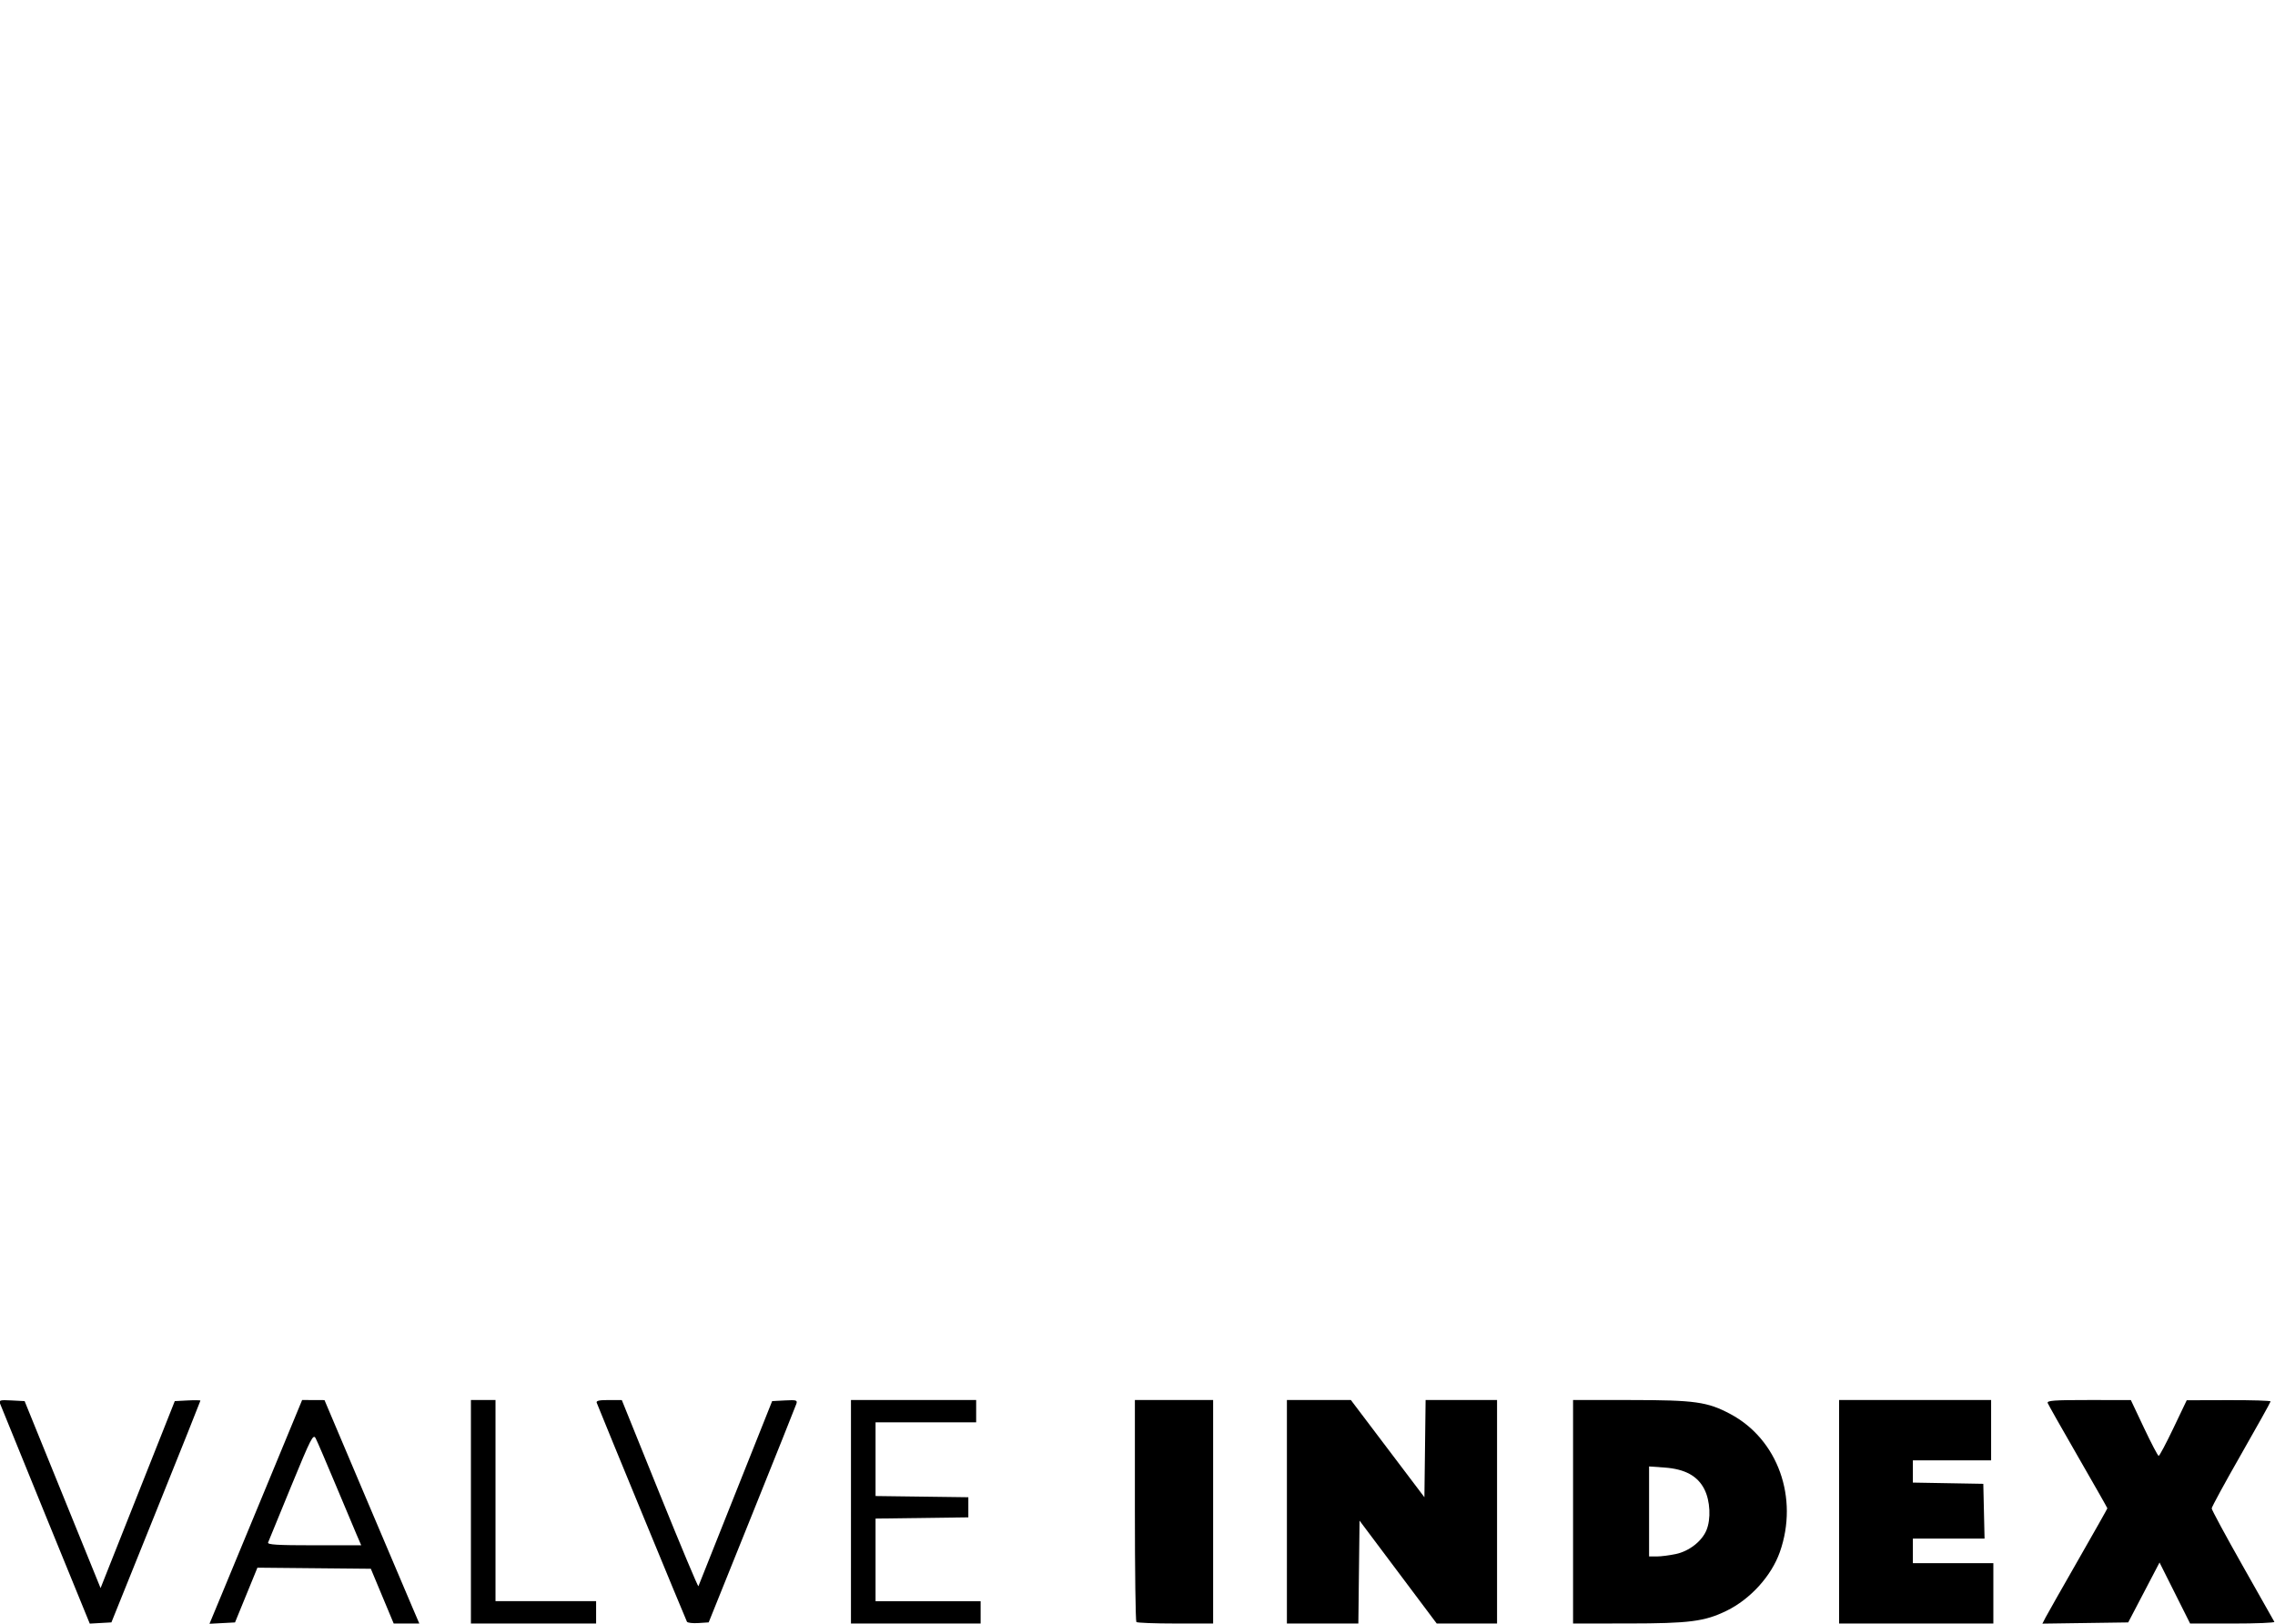 <?xml version="1.0" encoding="UTF-8" standalone="no"?>
<svg
   xmlns:dc="http://purl.org/dc/elements/1.1/"
   xmlns:cc="http://creativecommons.org/ns#"
   xmlns:rdf="http://www.w3.org/1999/02/22-rdf-syntax-ns#"
   xmlns:svg="http://www.w3.org/2000/svg"
   xmlns="http://www.w3.org/2000/svg"
   xmlns:xlink="http://www.w3.org/1999/xlink"
   id="svg147"
   version="1.1"
   viewBox="0 0 1082.183 772.612"
   height="772.612mm"
   width="1082.183mm">
  <defs
     id="defs141">
    <clipPath
       id="clipPath3916"
       clipPathUnits="userSpaceOnUse">
      <use
         height="100%"
         width="100%"
         id="use3918"
         xlink:href="#g3912"
         y="0"
         x="0" />
    </clipPath>
    <clipPath
       id="clipPath3891"
       clipPathUnits="userSpaceOnUse">
      <use
         height="100%"
         width="100%"
         id="use3893"
         xlink:href="#g3887"
         y="0"
         x="0" />
    </clipPath>
    <clipPath
       id="clipPath3871"
       clipPathUnits="userSpaceOnUse">
      <use
         height="100%"
         width="100%"
         id="use3873"
         xlink:href="#g3867"
         y="0"
         x="0" />
    </clipPath>
  </defs>
  <g
     transform="translate(381.226,-919.693)"
     id="layer1">
    <g
       style="fill:#000000"
       transform="matrix(1.828,0,0,1.828,-1280.049,1020.82)"
       clip-path="url(#clipPath3916)"
       id="g3914">
      <g
         style="fill:#000000"
         id="g3912">
        <path
           style="fill:#000000;stroke-width:1.022"
           d="m 918.378,239.237 c -23.556,-2.481 -46.532,-10.891 -67.122,-24.568 -12.72,-8.449 -31.169,-26.899 -39.618,-39.618 -11.417,-17.188 -19.68,-37.559 -23.058,-56.846 -1.303,-7.44 -1.441,-2.333 -1.524,56.627 l -0.092,64.805 -9.451,-0.713 c -53.019,-4.002 -98.844,-34.356 -122.199,-80.943 -6.732,-13.428 -11.354,-27.707 -14.034,-43.354 -1.139,-6.651 -1.327,1.118 -1.418,58.657 l -0.105,66.324 -9.456,-0.726 c -26.048,-2.001 -49.404,-9.782 -70.134,-23.365 -34.284,-22.463 -56.806,-55.886 -64.704,-96.02 -2.909,-14.783 -3.134,-38.574 -0.495,-52.404 8.987,-47.107 37.422,-85.259 79.164,-106.217 17.064,-8.568 36.408,-13.832 56.681,-15.425 l 8.945,-0.703 0.139,66.284 c 0.076,36.456 0.321,65.134 0.543,63.728 6.756,-42.721 26.131,-75.945 58.435,-100.2 22.682,-17.031 48.959,-26.708 79.144,-29.147 l 8.945,-0.723 0.092,65.29 c 0.083,59.376 0.222,64.55 1.524,57.112 5.2,-29.69 19.149,-56.155 41.256,-78.273 35.585,-35.603 83.802,-50.421 132.447,-40.704 89.836,17.945 141.805,112.397 108.78,197.704 -7.828,20.221 -18.983,36.85 -35.337,52.681 -24.342,23.563 -54.382,37.478 -88.119,40.819 -11.88,1.177 -17.449,1.161 -29.229,-0.079 z"
           id="path58" />
        <g
           style="fill:#000000"
           id="g3889"
           clip-path="url(#clipPath3891)"
           transform="matrix(2.327,0,0,2.327,696.648,-463.71)">
          <g
             style="fill:#000000"
             id="g3887">
            <g
               style="fill:#000000"
               transform="translate(-41.012,-29.698)"
               clip-path="url(#clipPath3871)"
               id="g3869">
              <g
                 style="fill:#000000"
                 id="g3867">
                <path
                   style="fill:#000000;stroke-width:0.25"
                   d="m -41.953,374.733 c -2.709,-6.638 -5.002,-12.271 -5.094,-12.519 -0.152,-0.407 -0.027,-0.444 1.284,-0.375 l 1.453,0.076 4.247,10.457 4.247,10.457 4.149,-10.457 4.149,-10.457 1.434,-0.075 c 0.789,-0.041 1.434,-0.031 1.434,0.022 0,0.053 -2.24,5.656 -4.977,12.45 l -4.977,12.353 -1.21,0.068 -1.21,0.068 z"
                   id="path66" />
                <path
                   style="fill:#000000;stroke-width:0.25"
                   d="m -22.253,383.49 c 0.761,-1.829 3.091,-7.459 5.18,-12.512 l 3.797,-9.187 1.25,0.005 1.25,0.005 4.578,10.807 c 2.518,5.944 4.904,11.566 5.302,12.494 l 0.724,1.688 h -1.433 -1.433 l -1.278,-3.062 -1.278,-3.062 -6.341,-0.061 -6.341,-0.061 -1.253,3.062 -1.253,3.062 -1.427,0.075 -1.427,0.075 z m 15.071,-6.637 c -0.282,-0.653 -1.358,-3.212 -2.392,-5.688 -1.034,-2.475 -2.017,-4.762 -2.184,-5.083 -0.278,-0.534 -0.512,-0.079 -2.754,5.375 -1.347,3.277 -2.504,6.099 -2.571,6.271 -0.095,0.244 1.033,0.312 5.146,0.312 h 5.268 z"
                   id="path68" />
                <path
                   style="fill:#000000;stroke-width:0.25"
                   d="m 5.598,374.29 v -12.5 h 1.375 1.375 v 11.25 11.25 h 5.625 5.625 v 1.25 1.25 h -7 -7 z"
                   id="path70" />
                <path
                   style="fill:#000000;stroke-width:0.25"
                   d="m 29.758,386.595 c -0.102,-0.165 -9.401,-22.737 -10.09,-24.493 -0.09,-0.229 0.27,-0.311 1.342,-0.307 l 1.464,0.006 4.245,10.509 c 2.335,5.78 4.279,10.418 4.32,10.307 0.041,-0.111 1.913,-4.815 4.16,-10.453 l 4.085,-10.25 1.429,-0.076 c 1.282,-0.068 1.414,-0.029 1.281,0.375 -0.081,0.248 -2.321,5.851 -4.977,12.451 l -4.83,12 -1.146,0.075 c -0.63,0.041 -1.207,-0.024 -1.282,-0.145 z"
                   id="path72" />
                <path
                   style="fill:#000000;stroke-width:0.25"
                   d="m 48.098,374.29 v -12.5 h 7 7 v 1.25 1.25 h -5.625 -5.625 v 4.12 4.12 l 5.188,0.068 5.188,0.068 v 1.125 1.125 l -5.188,0.068 -5.188,0.068 v 4.62 4.62 h 5.875 5.875 v 1.25 1.25 h -7.25 -7.25 z"
                   id="path74" />
                <path
                   style="fill:#000000;stroke-width:0.25"
                   d="m 80.015,386.623 c -0.092,-0.092 -0.167,-5.717 -0.167,-12.5 v -12.333 h 4.375 4.375 v 12.5 12.5 h -4.208 c -2.315,0 -4.283,-0.075 -4.375,-0.167 z"
                   id="path76" />
                <path
                   style="fill:#000000;stroke-width:0.25"
                   d="m 96.848,374.29 v -12.5 h 3.575 3.575 l 4.113,5.438 4.113,5.438 0.067,-5.438 0.067,-5.438 h 3.995 3.995 v 12.5 12.5 h -3.374 -3.374 l -4.314,-5.753 -4.314,-5.753 -0.067,5.753 -0.067,5.753 h -3.995 -3.995 z"
                   id="path78" />
                <path
                   style="fill:#000000;stroke-width:0.25"
                   d="m 128.848,374.29 v -12.5 l 6.438,0.004 c 7.2,0.004 8.591,0.199 11.154,1.565 5.315,2.832 7.664,9.391 5.53,15.441 -0.944,2.677 -3.299,5.27 -5.965,6.57 -2.444,1.192 -4.145,1.411 -10.969,1.416 l -6.188,0.004 z m 11.507,4.725 c 1.473,-0.316 2.89,-1.419 3.405,-2.651 0.526,-1.258 0.426,-3.294 -0.225,-4.584 -0.757,-1.5 -2.169,-2.27 -4.468,-2.435 l -1.719,-0.123 v 5.034 5.034 h 0.863 c 0.474,0 1.44,-0.124 2.145,-0.275 z"
                   id="path80" />
                <path
                   style="fill:#000000;stroke-width:0.25"
                   d="m 158.598,374.29 v -12.5 h 8.5 8.5 v 3.375 3.375 h -4.375 -4.375 v 1.244 1.244 l 3.938,0.069 3.938,0.069 0.07,3.062 0.07,3.062 h -4.008 -4.008 v 1.375 1.375 h 4.5 4.5 v 3.375 3.375 h -8.625 -8.625 z"
                   id="path82" />
              </g>
            </g>
            <path
               id="path84"
               d="m 140.679,356.409 c 0.199,-0.381 1.834,-3.264 3.634,-6.407 1.8,-3.143 3.273,-5.751 3.273,-5.796 0,-0.045 -1.472,-2.635 -3.27,-5.755 -1.799,-3.12 -3.329,-5.828 -3.402,-6.016 -0.109,-0.283 0.69,-0.342 4.583,-0.34 l 4.714,0.003 1.474,3.122 c 0.811,1.717 1.548,3.122 1.639,3.122 0.091,0 0.834,-1.4 1.651,-3.111 l 1.486,-3.111 4.688,-0.013 c 2.578,-0.007 4.688,0.057 4.688,0.144 0,0.086 -1.481,2.749 -3.292,5.916 -1.81,3.167 -3.292,5.89 -3.292,6.05 0,0.161 1.554,3.039 3.453,6.397 1.899,3.358 3.499,6.189 3.556,6.292 0.057,0.103 -2.04,0.188 -4.659,0.188 h -4.763 l -1.71,-3.414 -1.71,-3.414 -1.752,3.351 -1.752,3.351 -4.798,0.068 -4.798,0.068 z"
               style="fill:#000000;stroke-width:0.25" />
          </g>
        </g>
      </g>
    </g>
  </g>
</svg>
